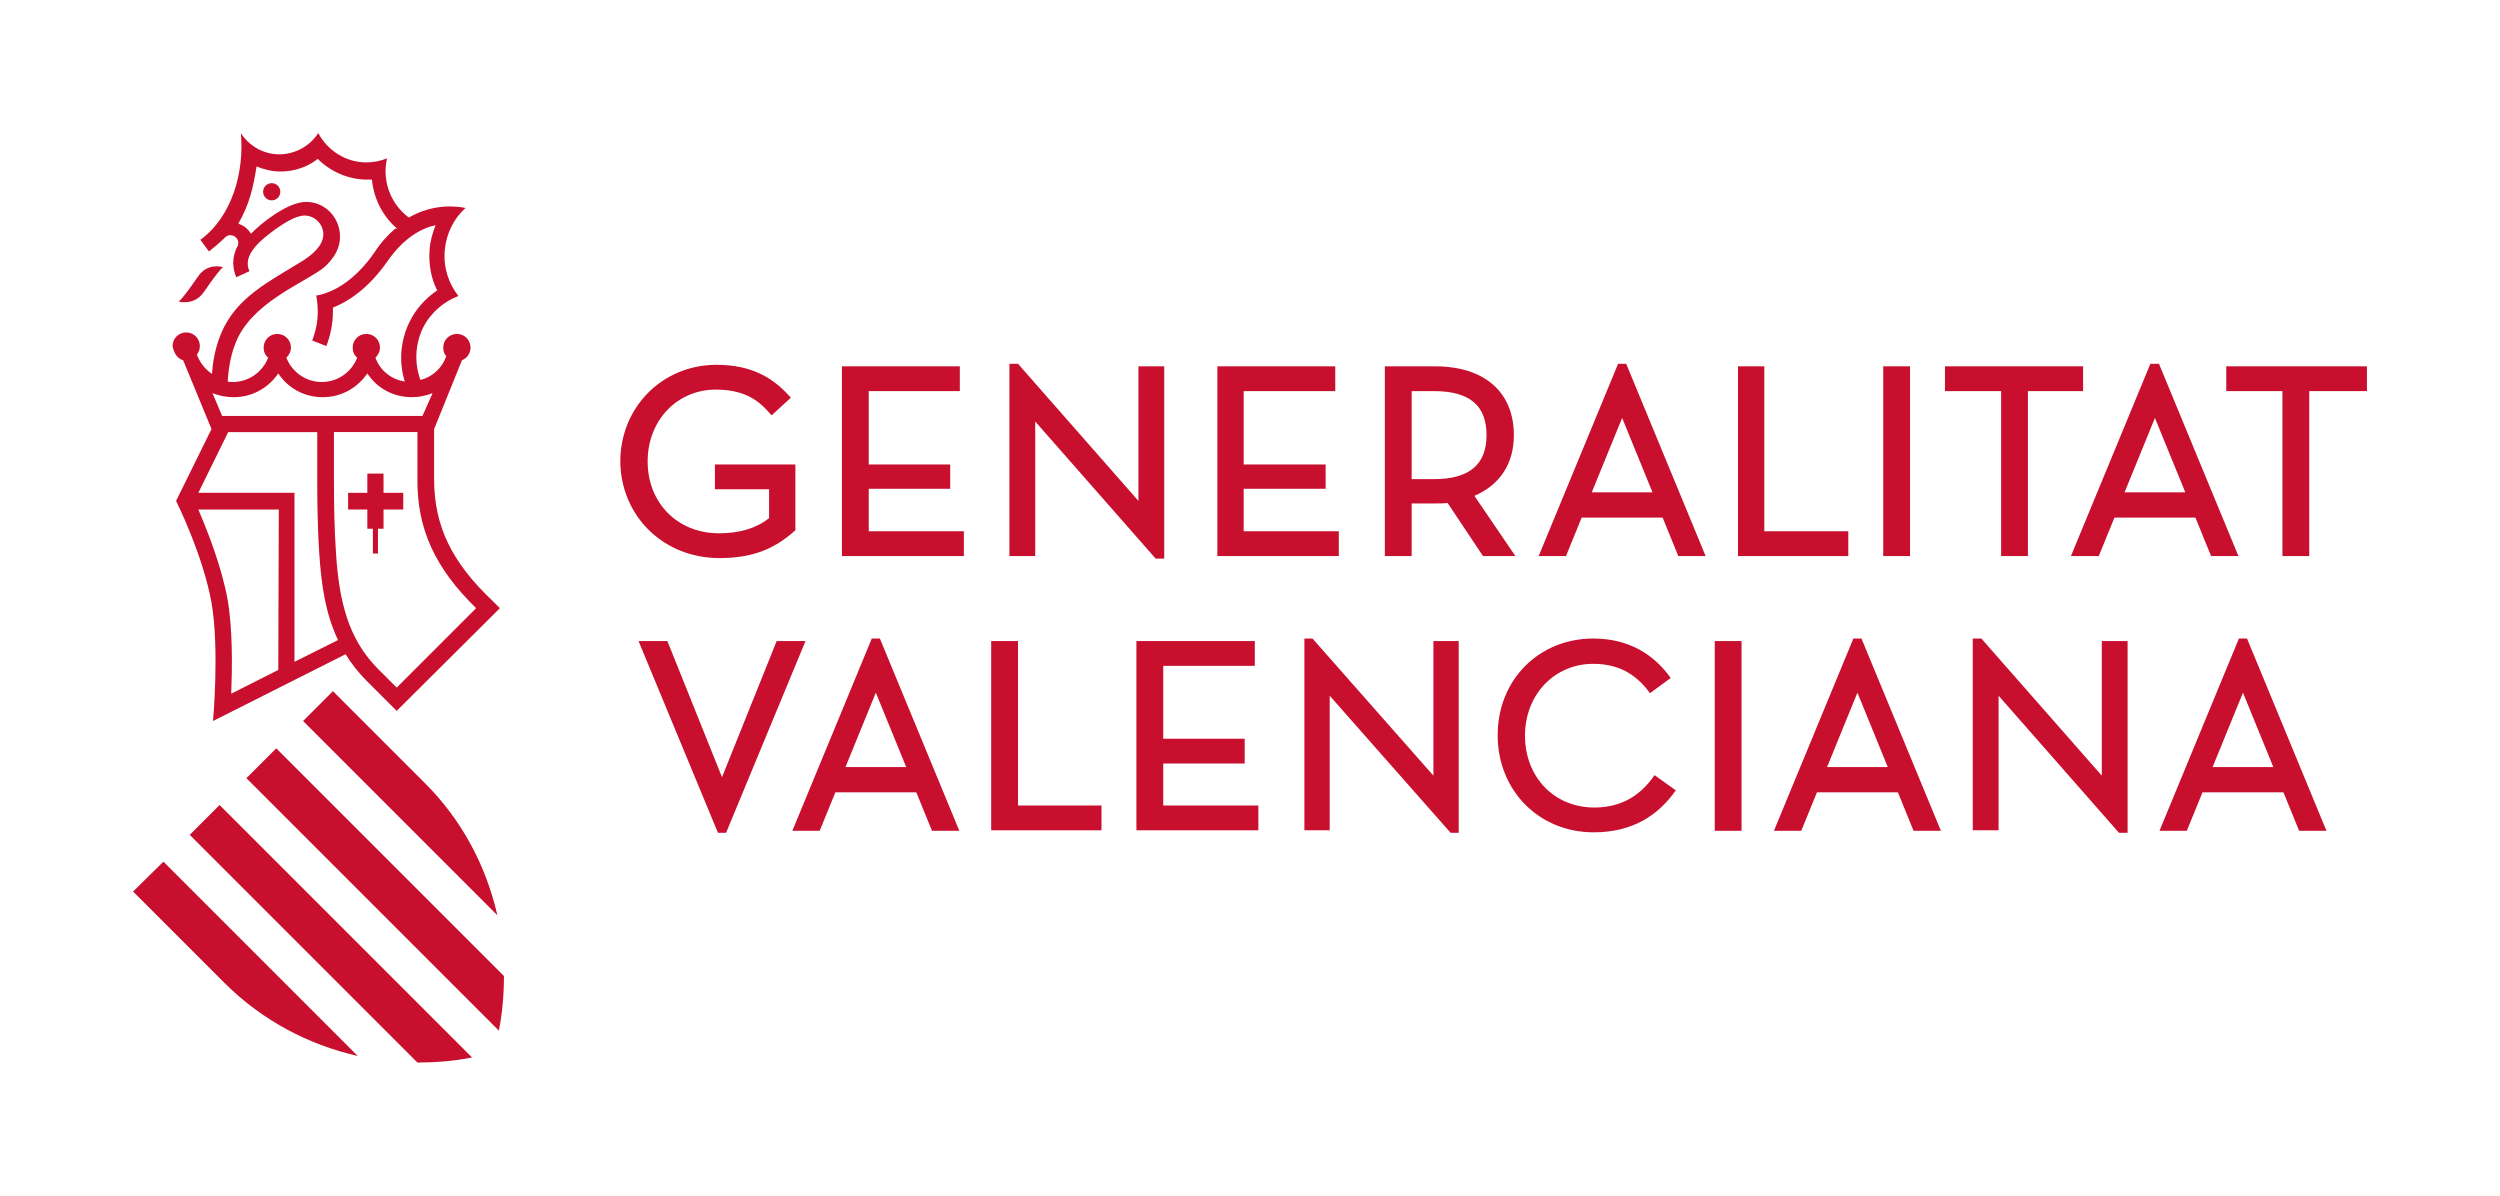 <?xml version="1.0" encoding="utf-8"?>
<svg version="1.1" id="Capa_1" xmlns="http://www.w3.org/2000/svg" xmlns:xlink="http://www.w3.org/1999/xlink" x="0px" y="0px"
	 viewBox="0 0 494.1 236.3" style="enable-background:new 0 0 494.1 236.3;" xml:space="preserve">
<style type="text/css">
	.st0{fill:#C80F2E;}
</style>
<g>
	<path class="st0" d="M142.2,110.3c6.7,0,11-1.9,15-5.5v-13h-15.9v4.9H152v5.7c-2.5,2-5.8,3-9.9,3c-8.2,0-14.1-6-14.1-14.2
		c0-8.1,5.8-14.2,13.5-14.2c6.5,0,9.1,2.9,11,5.1l3.8-3.5c-3.4-3.9-7.7-6.5-14.7-6.5c-10.7,0-19,8.4-19,19.1
		C122.7,102,131.1,110.3,142.2,110.3z"/>
	<path class="st0" d="M319.8,71.9l-15.7,38h5.4l3.1-7.6h16l3.1,7.6h5.4l-15.7-38H319.8z M314.6,97.3l6-14.7l6,14.7H314.6z"/>
	<path class="st0" d="M414.8,109.9l3.1-7.6h16l3.1,7.6h5.4l-15.7-38H425l-15.7,38H414.8z M425.9,82.6L425.9,82.6l6,14.7h-12
		L425.9,82.6z"/>
	<polygon class="st0" points="204.6,83.3 228.4,110.4 230.1,110.4 230.1,72.4 225,72.4 225,99 201.2,71.9 199.5,71.9 199.5,109.9
		204.6,109.9 	"/>
	<polygon class="st0" points="171.7,96.6 187.8,96.6 187.8,91.8 171.7,91.8 171.7,77.3 189.7,77.3 189.7,72.4 166.4,72.4
		166.4,109.9 190.5,109.9 190.5,105 171.7,105 	"/>
	<polygon class="st0" points="395.5,109.9 400.8,109.9 400.8,77.3 411.7,77.3 411.7,72.4 384.4,72.4 384.4,77.3 395.5,77.3 	"/>
	<rect x="372.2" y="72.4" class="st0" width="5.3" height="37.5"/>
	<polygon class="st0" points="264.6,105 245.8,105 245.8,96.6 262,96.6 262,91.8 245.8,91.8 245.8,77.3 263.9,77.3 263.9,72.4
		240.6,72.4 240.6,109.9 264.6,109.9 	"/>
	<polygon class="st0" points="365.3,105 348.7,105 348.7,72.4 343.5,72.4 343.5,109.9 365.3,109.9 	"/>
	<polygon class="st0" points="440,72.4 440,77.3 451.1,77.3 451.1,109.9 456.4,109.9 456.4,77.3 467.8,77.3 467.8,72.4 	"/>
	<path class="st0" d="M291.4,98c5.1-2.2,7.8-6.4,7.8-12c0-8.5-5.8-13.6-15.6-13.6h-9.9v37.5h5.3V99.5h4.6c1,0,1.7,0,2.5-0.1l7,10.5
		h6.4L291.4,98z M283.4,94.7H279V77.3h4.4c7,0,10.4,2.8,10.4,8.7C293.8,91.8,290.4,94.7,283.4,94.7z"/>
	<polygon class="st0" points="415.4,153.3 391.6,126.2 389.9,126.2 389.9,164.1 395,164.1 395,137.5 418.8,164.6 420.5,164.6
		420.5,126.7 415.4,126.7 	"/>
	<path class="st0" d="M315.1,159.6c-7.9,0-13.7-6-13.7-14.2c0-8.1,5.8-14.2,13.5-14.2c5.5,0,8.8,2.5,11.2,5.8l4.1-3
		c-3.2-4.5-8.1-7.8-15.3-7.8c-10.8,0-18.9,8.2-18.9,19.1c0,10.9,8.1,19.2,19,19.2c7.6,0,12.7-3.3,16.2-8.3l-4.2-3
		C324.4,157,320.7,159.6,315.1,159.6z"/>
	<path class="st0" d="M172.3,126.2l-15.7,38h5.4l3.1-7.6h16l3.1,7.6h5.4l-15.7-38H172.3z M167.1,151.6l6-14.7l6,14.7H167.1z"/>
	<polygon class="st0" points="153.5,126.7 142.7,153.6 131.9,126.7 126.2,126.7 141.9,164.6 143.5,164.6 159.2,126.7 	"/>
	<path class="st0" d="M366.3,126.2l-15.7,38h5.4l3.1-7.6h16l3.1,7.6h5.4l-15.7-38H366.3z M361.1,151.6l6-14.7l6,14.7H361.1z"/>
	<path class="st0" d="M442.5,126.2l-15.7,38h5.4l3.1-7.6h16l3.1,7.6h5.4l-15.7-38H442.5z M437.3,151.6l6-14.7l6,14.7H437.3z"/>
	<polygon class="st0" points="283.3,153.3 259.4,126.2 257.8,126.2 257.8,164.1 262.8,164.1 262.8,137.5 286.7,164.6 288.3,164.6
		288.3,126.7 283.3,126.7 	"/>
	<rect x="338.9" y="126.7" class="st0" width="5.3" height="37.5"/>
	<polygon class="st0" points="229.9,150.9 246,150.9 246,146 229.9,146 229.9,131.6 248,131.6 248,126.7 224.6,126.7 224.6,164.1
		248.7,164.1 248.7,159.2 229.9,159.2 	"/>
	<polygon class="st0" points="201.2,126.7 195.9,126.7 195.9,164.1 217.7,164.1 217.7,159.2 201.2,159.2 	"/>
	<path class="st0" d="M40.3,57.7c3.3-4.8,3.8-4.9,3.8-4.9s-3.1-1-5,1.9c-3.3,4.8-3.8,4.9-3.8,4.9S38.4,60.5,40.3,57.7z"/>
	<path class="st0" d="M26.3,176.2l18,18c7.5,7.5,16.7,12.3,26.4,14.5l-38.4-38.4L26.3,176.2z"/>
	<path class="st0" d="M37.5,165l45,45c3.6,0,7.3-0.3,10.8-1l-49.9-49.9L37.5,165z"/>
	<polygon class="st0" points="75.8,93.6 72.6,93.6 72.6,97.4 68.8,97.4 68.8,100.7 72.6,100.7 72.6,104.5 73.7,104.5 73.7,109.4
		74.7,109.4 74.7,104.5 75.8,104.5 75.8,100.7 79.7,100.7 79.7,97.4 75.8,97.4 	"/>
	<path class="st0" d="M59.9,142.5l38.4,38.4c-2.2-9.7-7-18.9-14.5-26.3l-18-18L59.9,142.5z"/>
	<path class="st0" d="M48.7,153.8l49.9,49.9c0.7-3.6,1-7.2,1-10.8l-45-45L48.7,153.8z"/>
	<circle class="st0" cx="53.7" cy="37.9" r="1.7"/>
	<path class="st0" d="M36.2,71.2L36.2,71.2l5.6,13.6l-7,14.2c0,0,5.3,10.6,7,20.1c1.6,9.2,0.3,23.4,0.3,23.4l26.2-13.2l0,0
		c1.1,1.8,2.5,3.6,4.2,5.3c4.4,4.4,5.9,5.9,5.9,5.9l20.4-20.3l-1.3-1.3c-8.2-7.7-11.7-14.9-11.7-24.2v-9.9l5.5-13.6l0,0
		c1-0.4,1.7-1.4,1.7-2.5c0-1.5-1.2-2.7-2.7-2.7s-2.7,1.2-2.7,2.7c0,0.7,0.2,1.3,0.6,1.7c-0.8,2.3-2.7,4.1-5.1,4.7
		c-1.2-3.2-1.1-7,0.5-10.3c1.5-3,4.1-5.2,7-6.3c-1.9-2.4-3-5.6-2.7-9s1.8-6.3,4.1-8.4c-1.5-0.3-6.2-1-11.2,1.9
		c-2.8-2.1-4.6-5.4-4.6-9.2c0-0.8,0.1-1.7,0.3-2.5c-1.3,0.5-2.6,0.8-4.1,0.8c-4.1,0-7.7-2.4-9.5-5.8l0,0c-1.6,2.5-4.5,4.2-7.7,4.2
		s-6-1.7-7.6-4.2c0.7,7.5-1.6,16.4-8,21.1l1.7,2.3c1-0.8,2.1-1.7,3-2.6c0.4-0.4,0.8-0.7,1.3-0.6c0.8,0,1.5,0.7,1.5,1.5
		c0,0.4-0.1,0.7-0.3,0.9l0,0c-0.4,0.9-0.7,1.9-0.7,3c0,1,0.2,2,0.6,2.9l2.6-1.2c-1.2-2.6,0.9-5.1,4.2-7.6c2.4-1.8,4.9-3.4,6.7-3.4
		c2,0,3.7,1.7,3.7,3.7c0,2.3-2.3,4.1-4,5.2c-6.6,4.1-13.2,7.2-16.2,14.4c-1.3,3.1-1.7,6.2-1.8,8c-1.7-1.1-2.6-2.8-3-3.8
		c0.4-0.5,0.6-1.1,0.6-1.7c0-1.5-1.2-2.7-2.7-2.7s-2.7,1.2-2.7,2.7C34.4,69.9,35.1,70.9,36.2,71.2z M55,132.4l-9.3,4.7
		c0.2-5.1,0.3-12.7-0.7-18.5c-1.2-6.7-4.1-13.9-5.8-17.9h15.9L55,132.4L55,132.4z M58.2,130.8V97.4h-19l5.9-12h17.6v9.3
		c0,2.8,0,8.6,0.4,14.7s1.2,11.8,3.7,17.1L58.2,130.8z M94.1,120.2l-15.7,15.7l-3.6-3.6c-6.1-6.1-7.8-13.7-8.4-23.1
		c-0.3-4.4-0.4-9.1-0.4-14.5v-9.3h5.8h10.7l0,0v9.3C82.4,104.5,86,112.3,94.1,120.2z M46.6,67.7c3-7.6,12.6-11.4,17-14.5
		c1.2-0.9,3.7-3.3,3.6-6.6c-0.1-3.7-3-6.7-6.7-6.7c-3.5,0-8.7,4-10.9,6.3c-0.7-1.1-1.4-1.6-2.5-2c2.2-3.8,3-7.3,3.6-11.3
		c1.5,0.6,3.1,1,4.7,1c2.8,0,5.4-0.9,7.4-2.5c2.5,2.5,6,4.1,9.8,4.1c0.3,0,0.6,0,0.9,0c0.4,3.9,2.2,7.3,5,9.7h-0.4
		c-1.4,1.2-2.8,2.7-4.1,4.7c-2.9,4.2-5.9,6.3-7.9,7.3c-1.8,0.9-3.2,1.2-3.6,1.2c0.2,1.1,0.3,2.1,0.3,3.2c0,2-0.4,3.9-1.1,5.7
		l2.8,1.1c0.8-2.1,1.3-4.4,1.3-6.8c0-0.3,0-0.5,0-0.8c2.8-1.1,6.9-3.6,10.8-9.2c3.2-4.6,6.7-6.5,9.5-7.1c-0.6,1.5-1.1,3.2-1.2,4.9
		c-0.2,2.9,0.3,5.6,1.5,8c-2.2,1.5-4.1,3.5-5.4,6.1c-1.9,3.8-2.2,8.1-1,11.9c-2.7-0.4-4.9-2.2-5.8-4.7c0.5-0.5,0.9-1.2,0.9-2
		c0-1.5-1.2-2.7-2.7-2.7s-2.7,1.2-2.7,2.7c0,0.8,0.3,1.5,0.9,2c-1.1,2.8-3.8,4.8-7,4.8s-5.9-2-7-4.8c0.5-0.5,0.9-1.2,0.9-2
		c0-1.5-1.2-2.7-2.7-2.7c-1.5,0-2.7,1.2-2.7,2.7c0,0.8,0.3,1.5,0.9,2c-1.1,2.8-3.8,4.8-7,4.8c-0.4,0-0.7,0-1-0.1
		C45.1,74.1,45.3,70.8,46.6,67.7z M46.2,78.5c3.7,0,6.9-1.9,8.8-4.7c1.9,2.9,5.1,4.7,8.8,4.7c3.7,0,6.9-1.9,8.8-4.7
		c1.9,2.9,5.1,4.7,8.8,4.7c1.5,0,2.8-0.3,4.1-0.8l-2,4.5H43.9L42,77.7C43.3,78.2,44.7,78.5,46.2,78.5z"/>
</g>
</svg>
